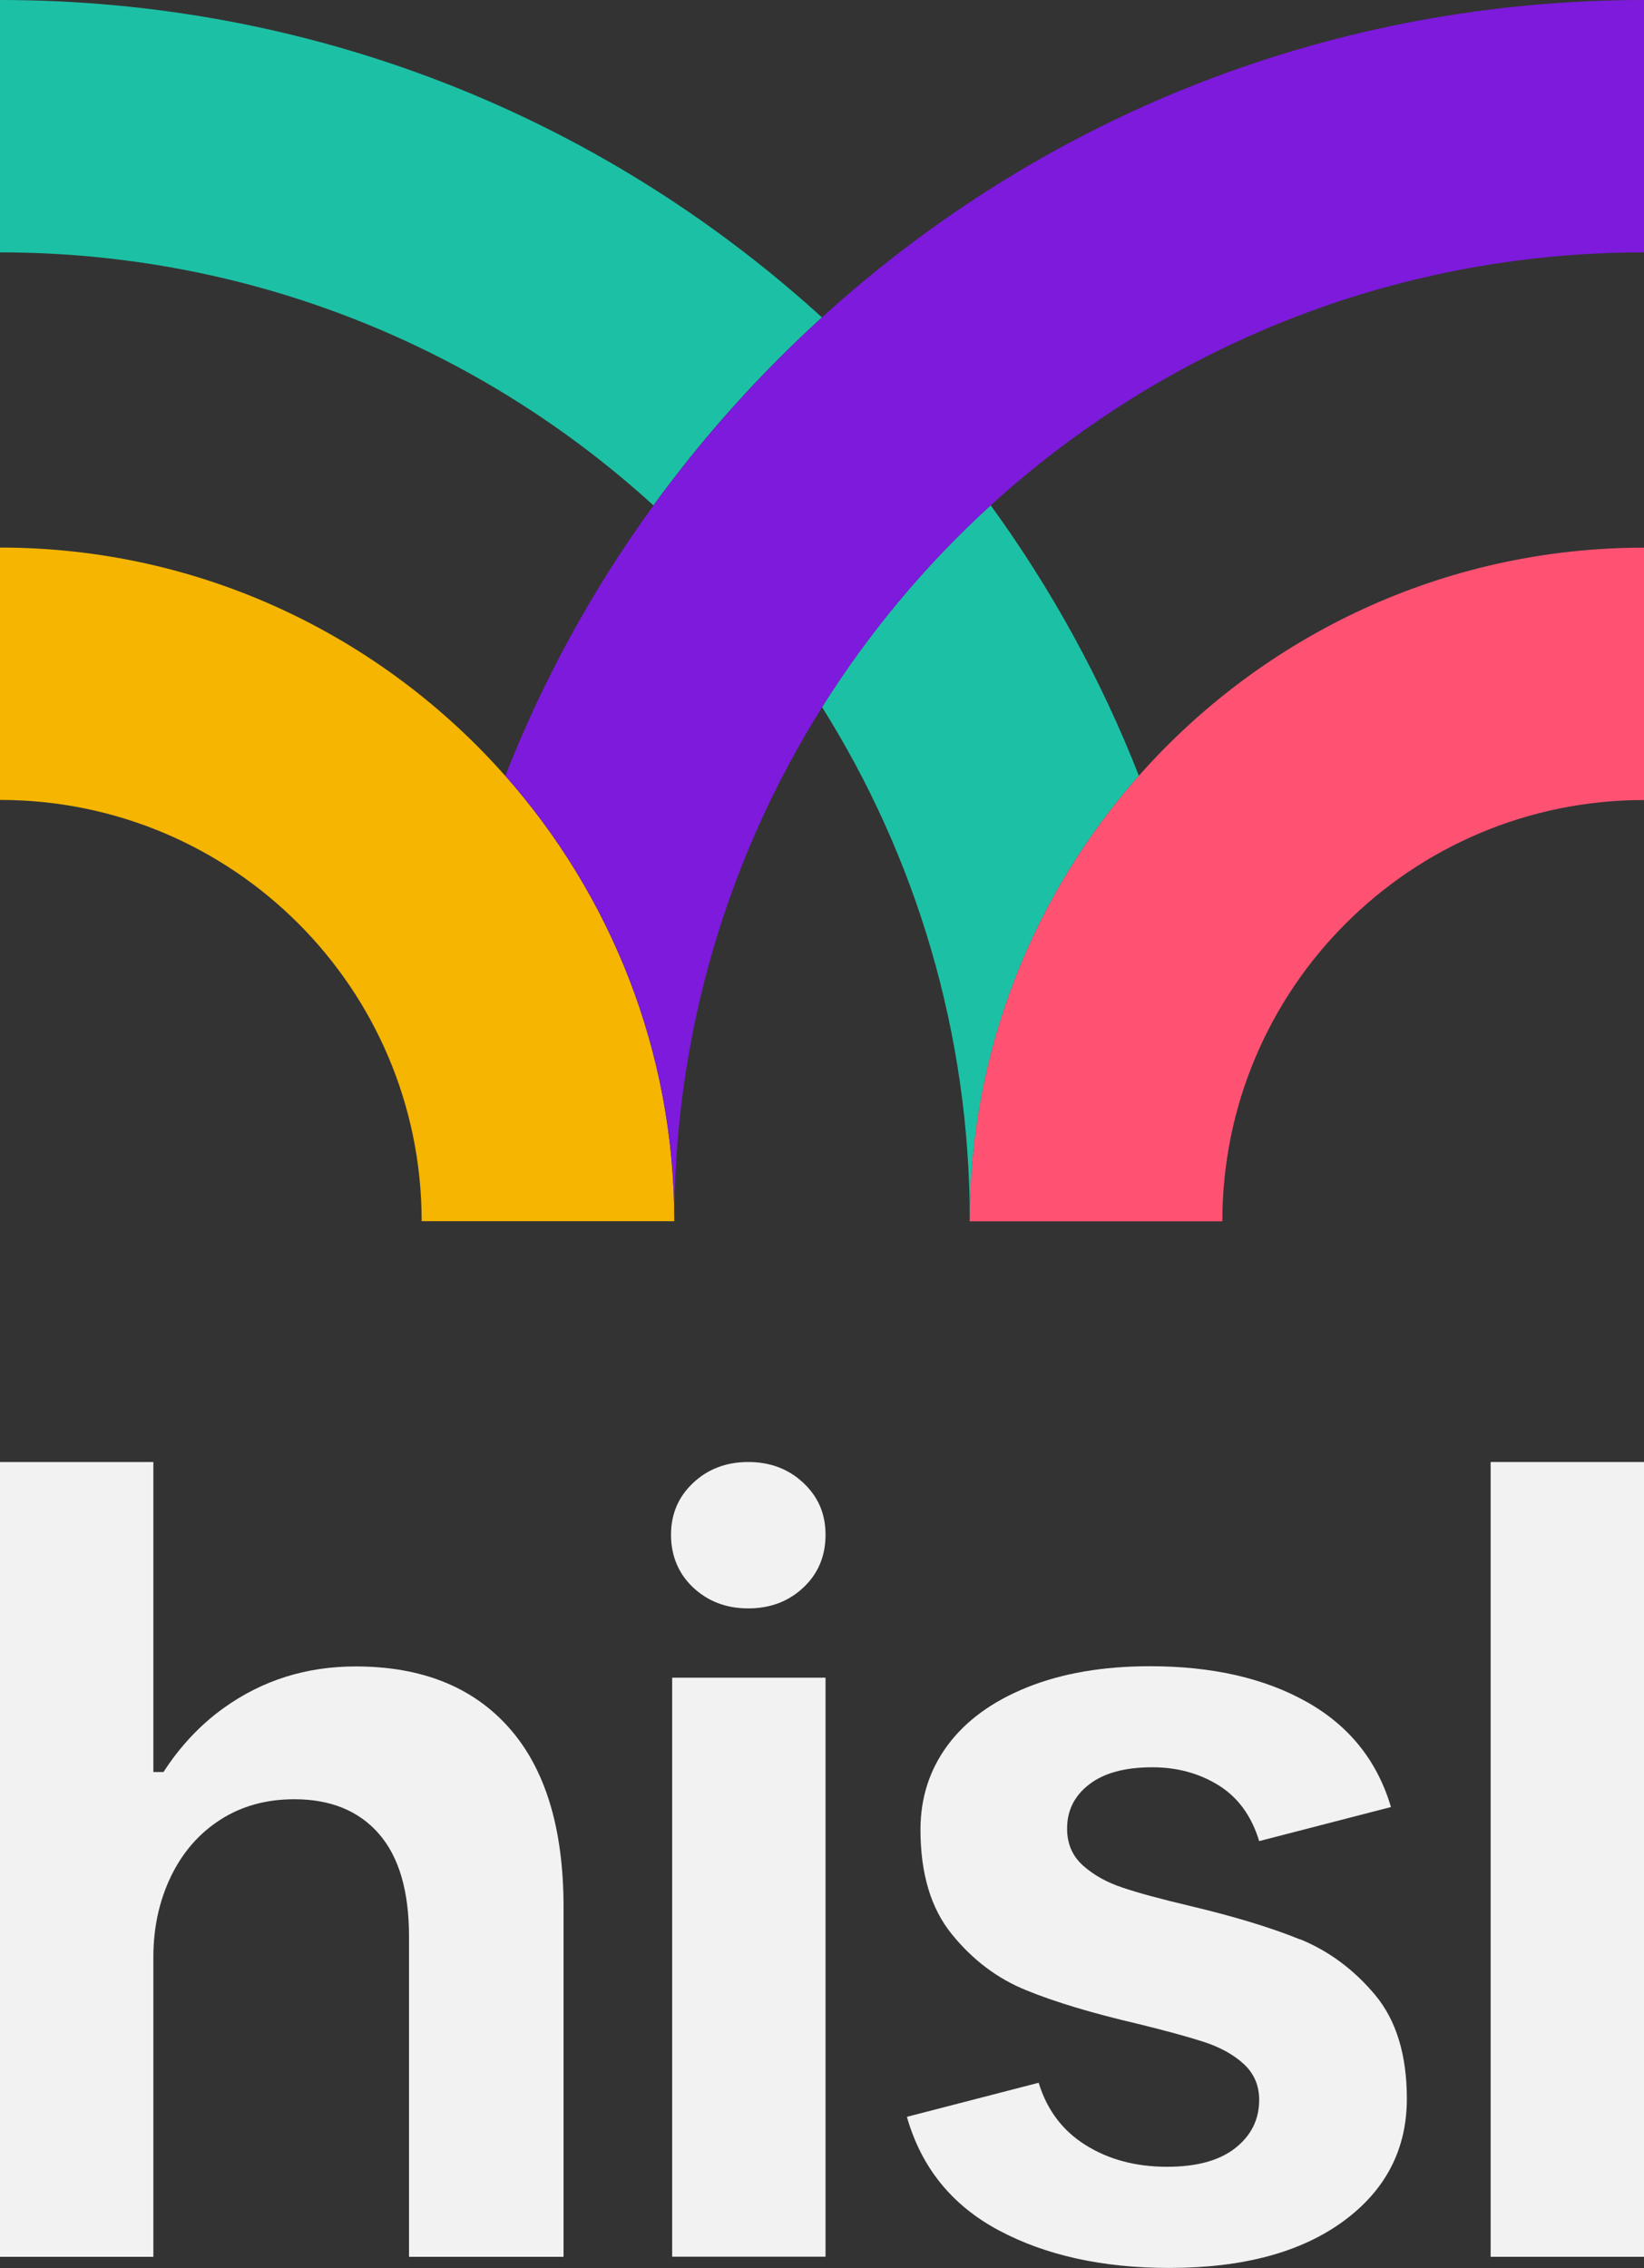 <svg width="108" height="149" viewBox="0 0 108 149" fill="none" xmlns="http://www.w3.org/2000/svg">
<rect x="0" y="0" width="108" height="149" fill="#333333" stroke="none"/>
<g clip-path="url(#clip0_8_134)">
<path d="M33.19 50.97C25.066 41.782 13.2 35.972 0 35.972V52.552C15.295 52.552 27.7 64.939 27.7 80.227H44.295C44.295 69.015 40.091 58.77 33.19 50.963V50.97Z" fill="#F5B500"/>
<path d="M0 0V16.58C16.54 16.58 31.6 22.874 42.926 33.202C45.408 29.789 48.174 26.542 51.217 23.502C52.123 22.597 53.056 21.713 53.996 20.849C39.192 7.378 20.163 0 0 0Z" fill="#1CC1A5"/>
<path d="M65.074 33.202C60.814 37.091 57.08 41.547 54.003 46.452C60.151 56.241 63.712 67.82 63.712 80.227C63.712 69.015 67.916 58.77 74.817 50.963C72.355 44.677 69.091 38.715 65.081 33.195L65.074 33.202Z" fill="#1CC1A5"/>
<path d="M74.809 50.97C67.909 58.776 63.705 69.022 63.705 80.234H80.3C80.3 64.946 92.698 52.559 108 52.559V35.979C94.8 35.979 82.934 41.789 74.809 50.97Z" fill="#FF5273"/>
<path d="M54.004 20.849C53.056 21.706 52.13 22.59 51.224 23.502C48.181 26.542 45.416 29.789 42.933 33.202C38.923 38.721 35.659 44.683 33.197 50.97C40.098 58.776 44.302 69.022 44.302 80.234C44.302 67.82 47.863 56.241 54.01 46.452C57.094 41.547 60.821 37.084 65.081 33.202C76.407 22.881 91.467 16.58 108.007 16.58V0C87.844 0 68.815 7.378 54.004 20.849Z" fill="#7D1ADC"/>
<path d="M10.075 116.406V96.047H0V148.261H10.075V128.572C10.075 126.631 10.462 124.869 11.229 123.273C11.997 121.684 13.082 120.441 14.479 119.543C15.876 118.651 17.487 118.202 19.333 118.202C21.719 118.202 23.579 118.962 24.893 120.475C26.213 121.988 26.87 124.24 26.87 127.225V148.261H37.021V125.29C37.021 120.116 35.825 116.192 33.439 113.505C31.054 110.817 27.693 109.477 23.365 109.477C20.129 109.477 17.245 110.382 14.707 112.199C13.165 113.304 11.845 114.707 10.739 116.413H10.075V116.406Z" fill="#F2F2F2"/>
<path d="M49.156 96.047C47.718 96.047 46.508 96.503 45.54 97.415C44.565 98.327 44.081 99.467 44.081 100.828C44.081 102.189 44.565 103.384 45.54 104.296C46.515 105.208 47.718 105.664 49.156 105.664C50.595 105.664 51.805 105.208 52.773 104.296C53.748 103.384 54.232 102.223 54.232 100.828C54.232 99.432 53.741 98.327 52.773 97.415C51.798 96.503 50.595 96.047 49.156 96.047Z" fill="#F2F2F2"/>
<path d="M54.232 110.216H44.157V148.254H54.232V110.216Z" fill="#F2F2F2"/>
<path d="M85.403 127.411C83.508 126.638 81.095 125.905 78.163 125.208C76.269 124.759 74.803 124.365 73.759 124.012C72.715 123.667 71.843 123.183 71.145 122.555C70.447 121.933 70.101 121.125 70.101 120.13C70.101 118.935 70.585 117.968 71.56 117.221C72.528 116.475 73.911 116.102 75.702 116.102C77.34 116.102 78.799 116.503 80.072 117.297C81.337 118.092 82.222 119.308 82.72 120.952L91.377 118.714C90.478 115.681 88.639 113.38 85.852 111.812C83.066 110.244 79.629 109.463 75.549 109.463C72.466 109.463 69.776 109.926 67.487 110.845C65.198 111.764 63.456 113.035 62.26 114.645C61.063 116.261 60.469 118.113 60.469 120.199C60.469 123.08 61.153 125.373 62.522 127.059C63.891 128.752 65.516 129.981 67.411 130.748C69.299 131.522 71.74 132.254 74.727 132.952C76.566 133.401 78.025 133.802 79.097 134.147C80.168 134.499 81.04 134.983 81.71 135.598C82.381 136.22 82.72 137.007 82.72 137.947C82.72 139.239 82.195 140.295 81.15 141.118C80.106 141.94 78.613 142.347 76.67 142.347C74.63 142.347 72.846 141.878 71.332 140.931C69.81 139.985 68.78 138.617 68.234 136.827L59.577 139.066C60.524 142.396 62.536 144.883 65.62 146.527C68.704 148.171 72.438 148.993 76.815 148.993C81.641 148.993 85.451 147.971 88.238 145.933C91.025 143.895 92.421 141.207 92.421 137.878C92.421 134.997 91.723 132.717 90.333 131.052C88.936 129.387 87.297 128.171 85.403 127.398V127.411Z" fill="#F2F2F2"/>
<path d="M108 96.047H97.925V148.261H108V96.047Z" fill="#F2F2F2"/>
</g>
<defs>
<clipPath id="clip0_8_134">
<rect width="108" height="149" fill="white"/>
</clipPath>
</defs>
</svg>
